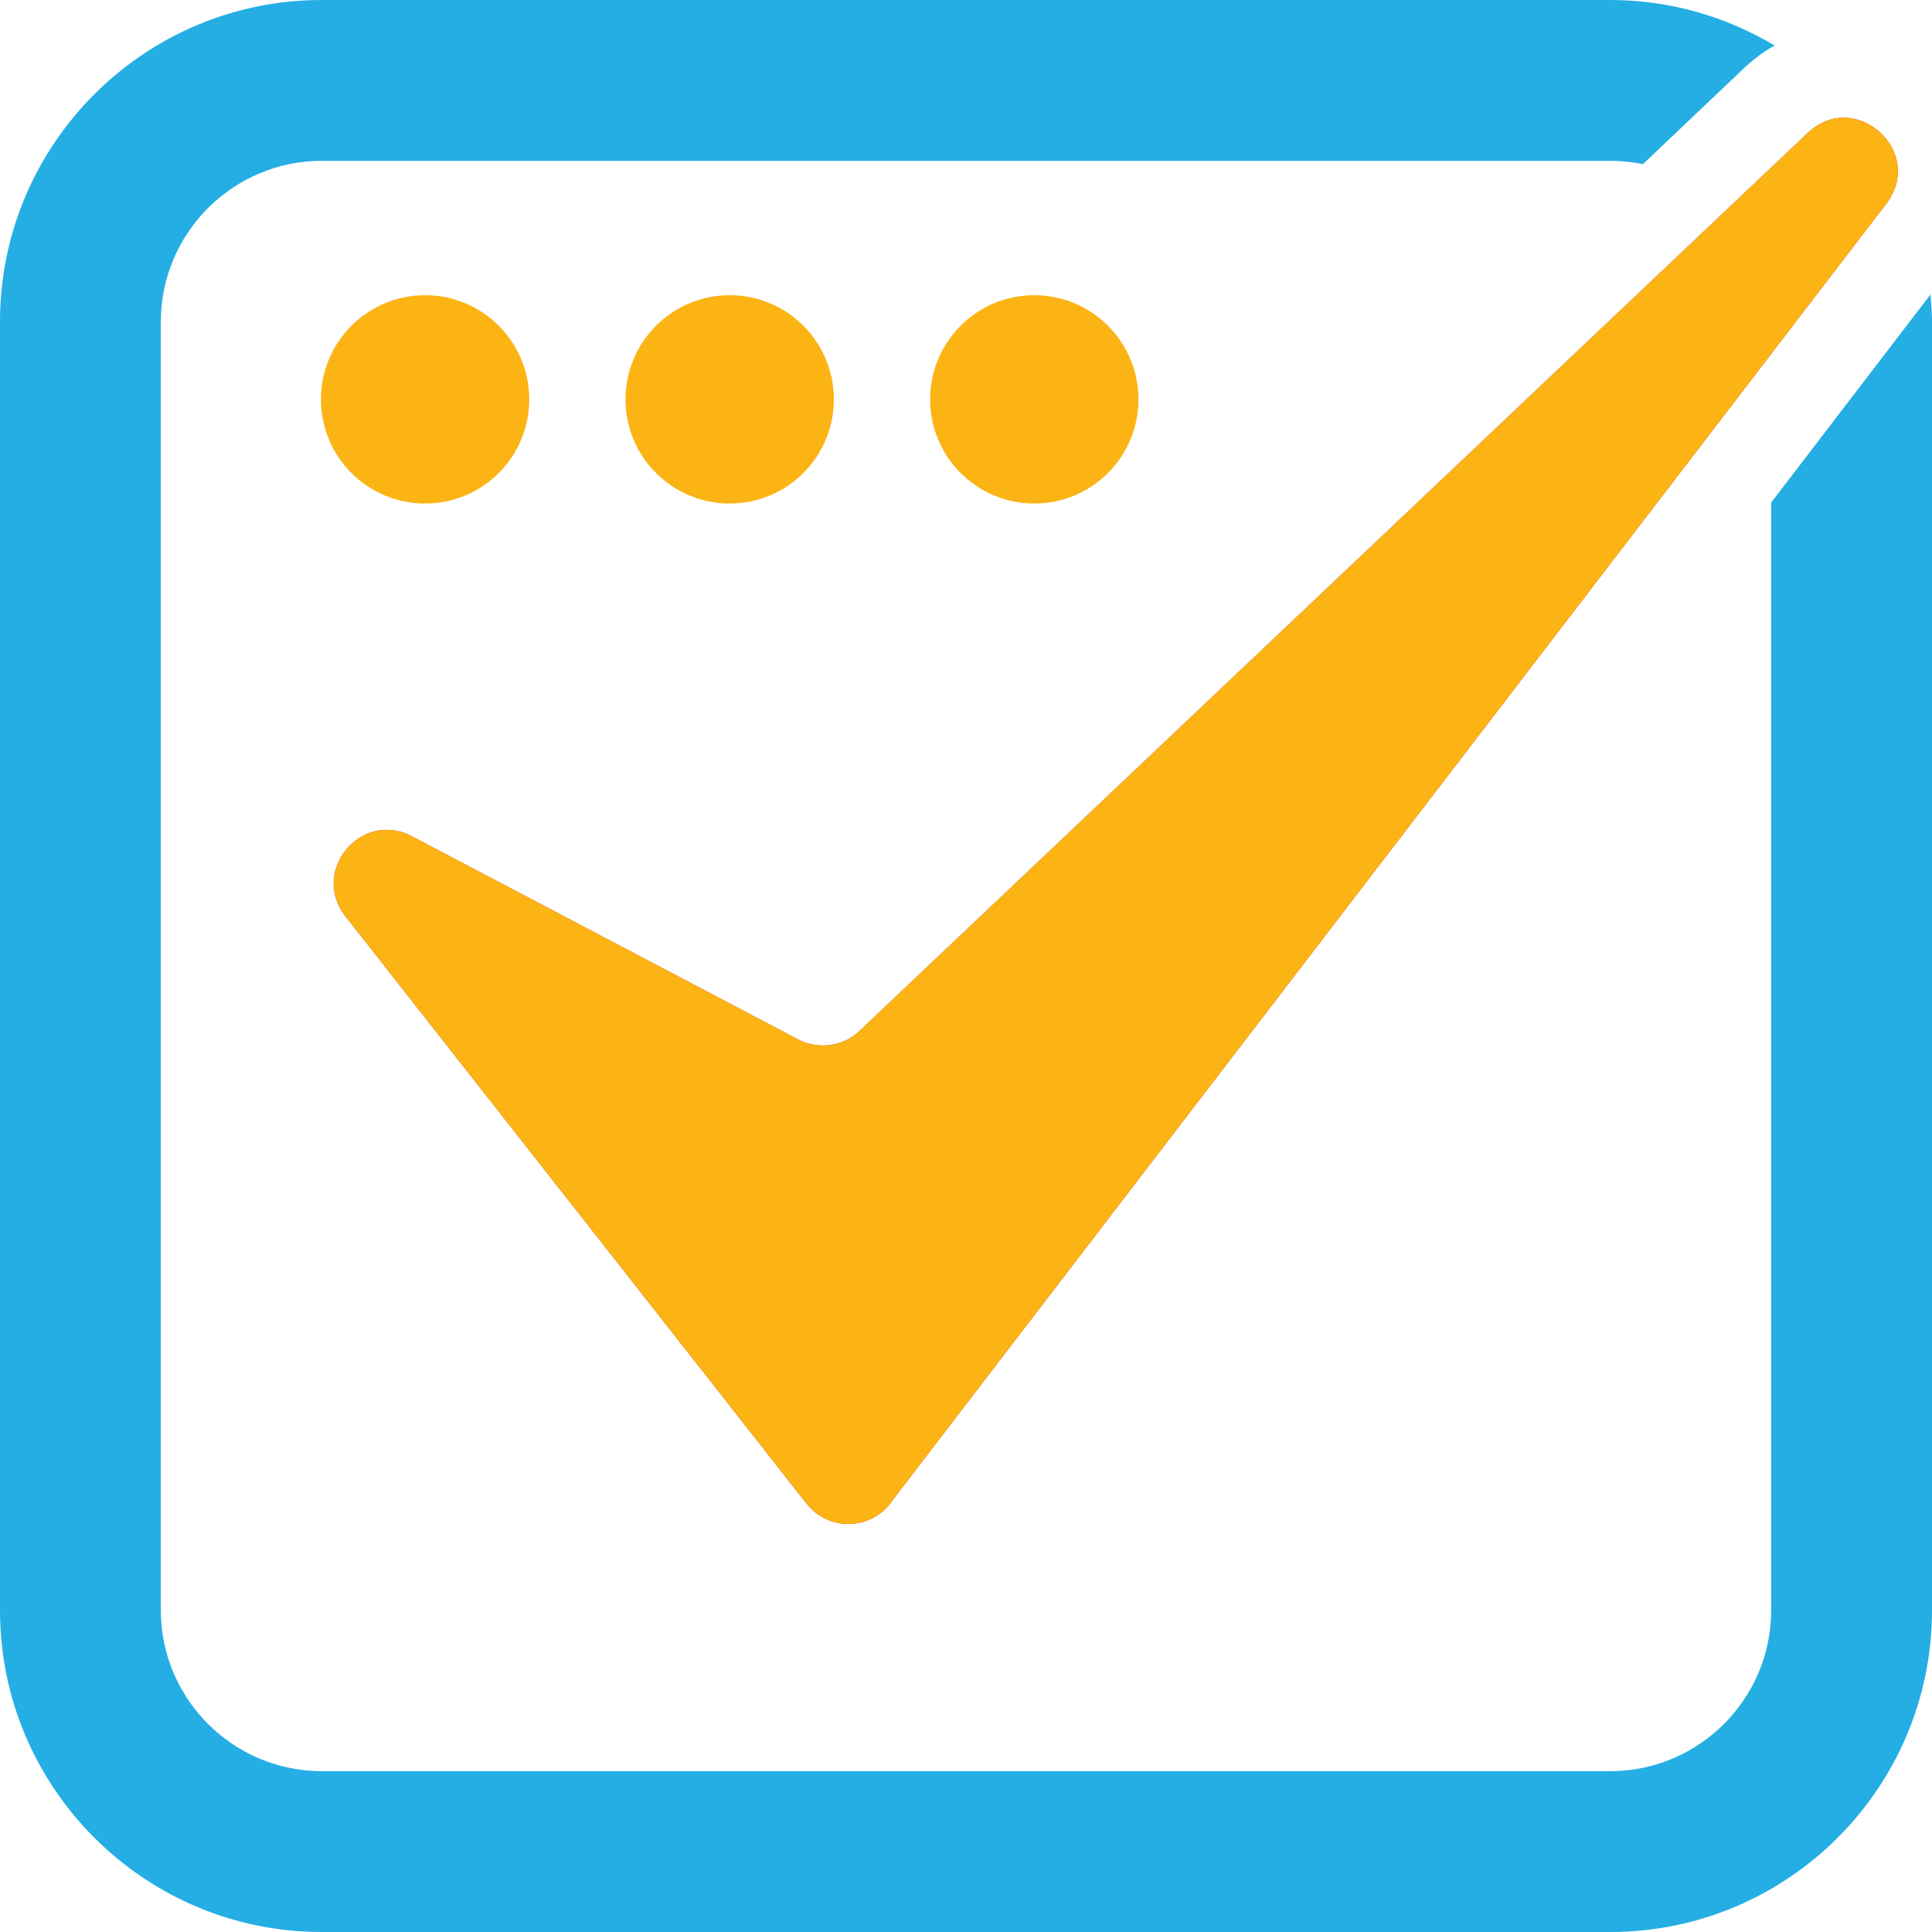 <?xml version="1.0" encoding="UTF-8"?>
<svg id="Layer_1" xmlns="http://www.w3.org/2000/svg" version="1.1" viewBox="0 0 780.8 780.8">
  <!-- Generator: Adobe Illustrator 29.7.0, SVG Export Plug-In . SVG Version: 2.1.1 Build 138)  -->
  <defs>
    <style>
      .st0 {
        fill: #be1e2d;
      }

      .st1 {
        fill: #24aee4;
      }

      .st2 {
        fill: #fcb415;
      }
    </style>
  </defs>
  <circle class="st2" cx="171.8" cy="161.4" r="42.1"/>
  <circle class="st2" cx="294.9" cy="161.4" r="42.1"/>
  <circle class="st2" cx="418" cy="161.4" r="42.1"/>
  <path class="st0" d="M360.1,607.1L762.5,82.1c15.6-21-12.8-46.4-31.9-28.4l-383.3,363c-6.7,6.3-16.6,7.6-24.7,3.4l-156.1-82.1c-20.5-10.8-41.2,14-26.9,32.3l186.4,237.4c8.7,11.1,25.7,10.9,34.1-.5Z"/>
  <path class="st1" d="M715.8,203.1v447.7c0,35.8-29.2,65-65,65H130c-35.8,0-65-29.2-65-65V130c0-35.8,29.2-65,65-65h520.8c4.5,0,8.9.5,13.2,1.3l41.4-39.3c3.7-3.4,7.6-6.3,11.8-8.6-19.5-11.6-42.1-18.4-66.4-18.4H130C58.3,0,0,58.3,0,130v520.8c0,71.7,58.3,130,130,130h520.8c71.7,0,130-58.3,130-130V130c0-3.7-.3-7.3-.6-11l-64.4,84.1Z"/>
  <path class="st2" d="M360.1,607.1L762.5,82.1c15.6-21-12.8-46.4-31.9-28.4l-383.3,363c-6.7,6.3-16.6,7.6-24.7,3.4l-156.1-82.1c-20.5-10.8-41.2,14-26.9,32.3l186.4,237.4c8.7,11.1,25.7,10.9,34.1-.5Z"/>
</svg>